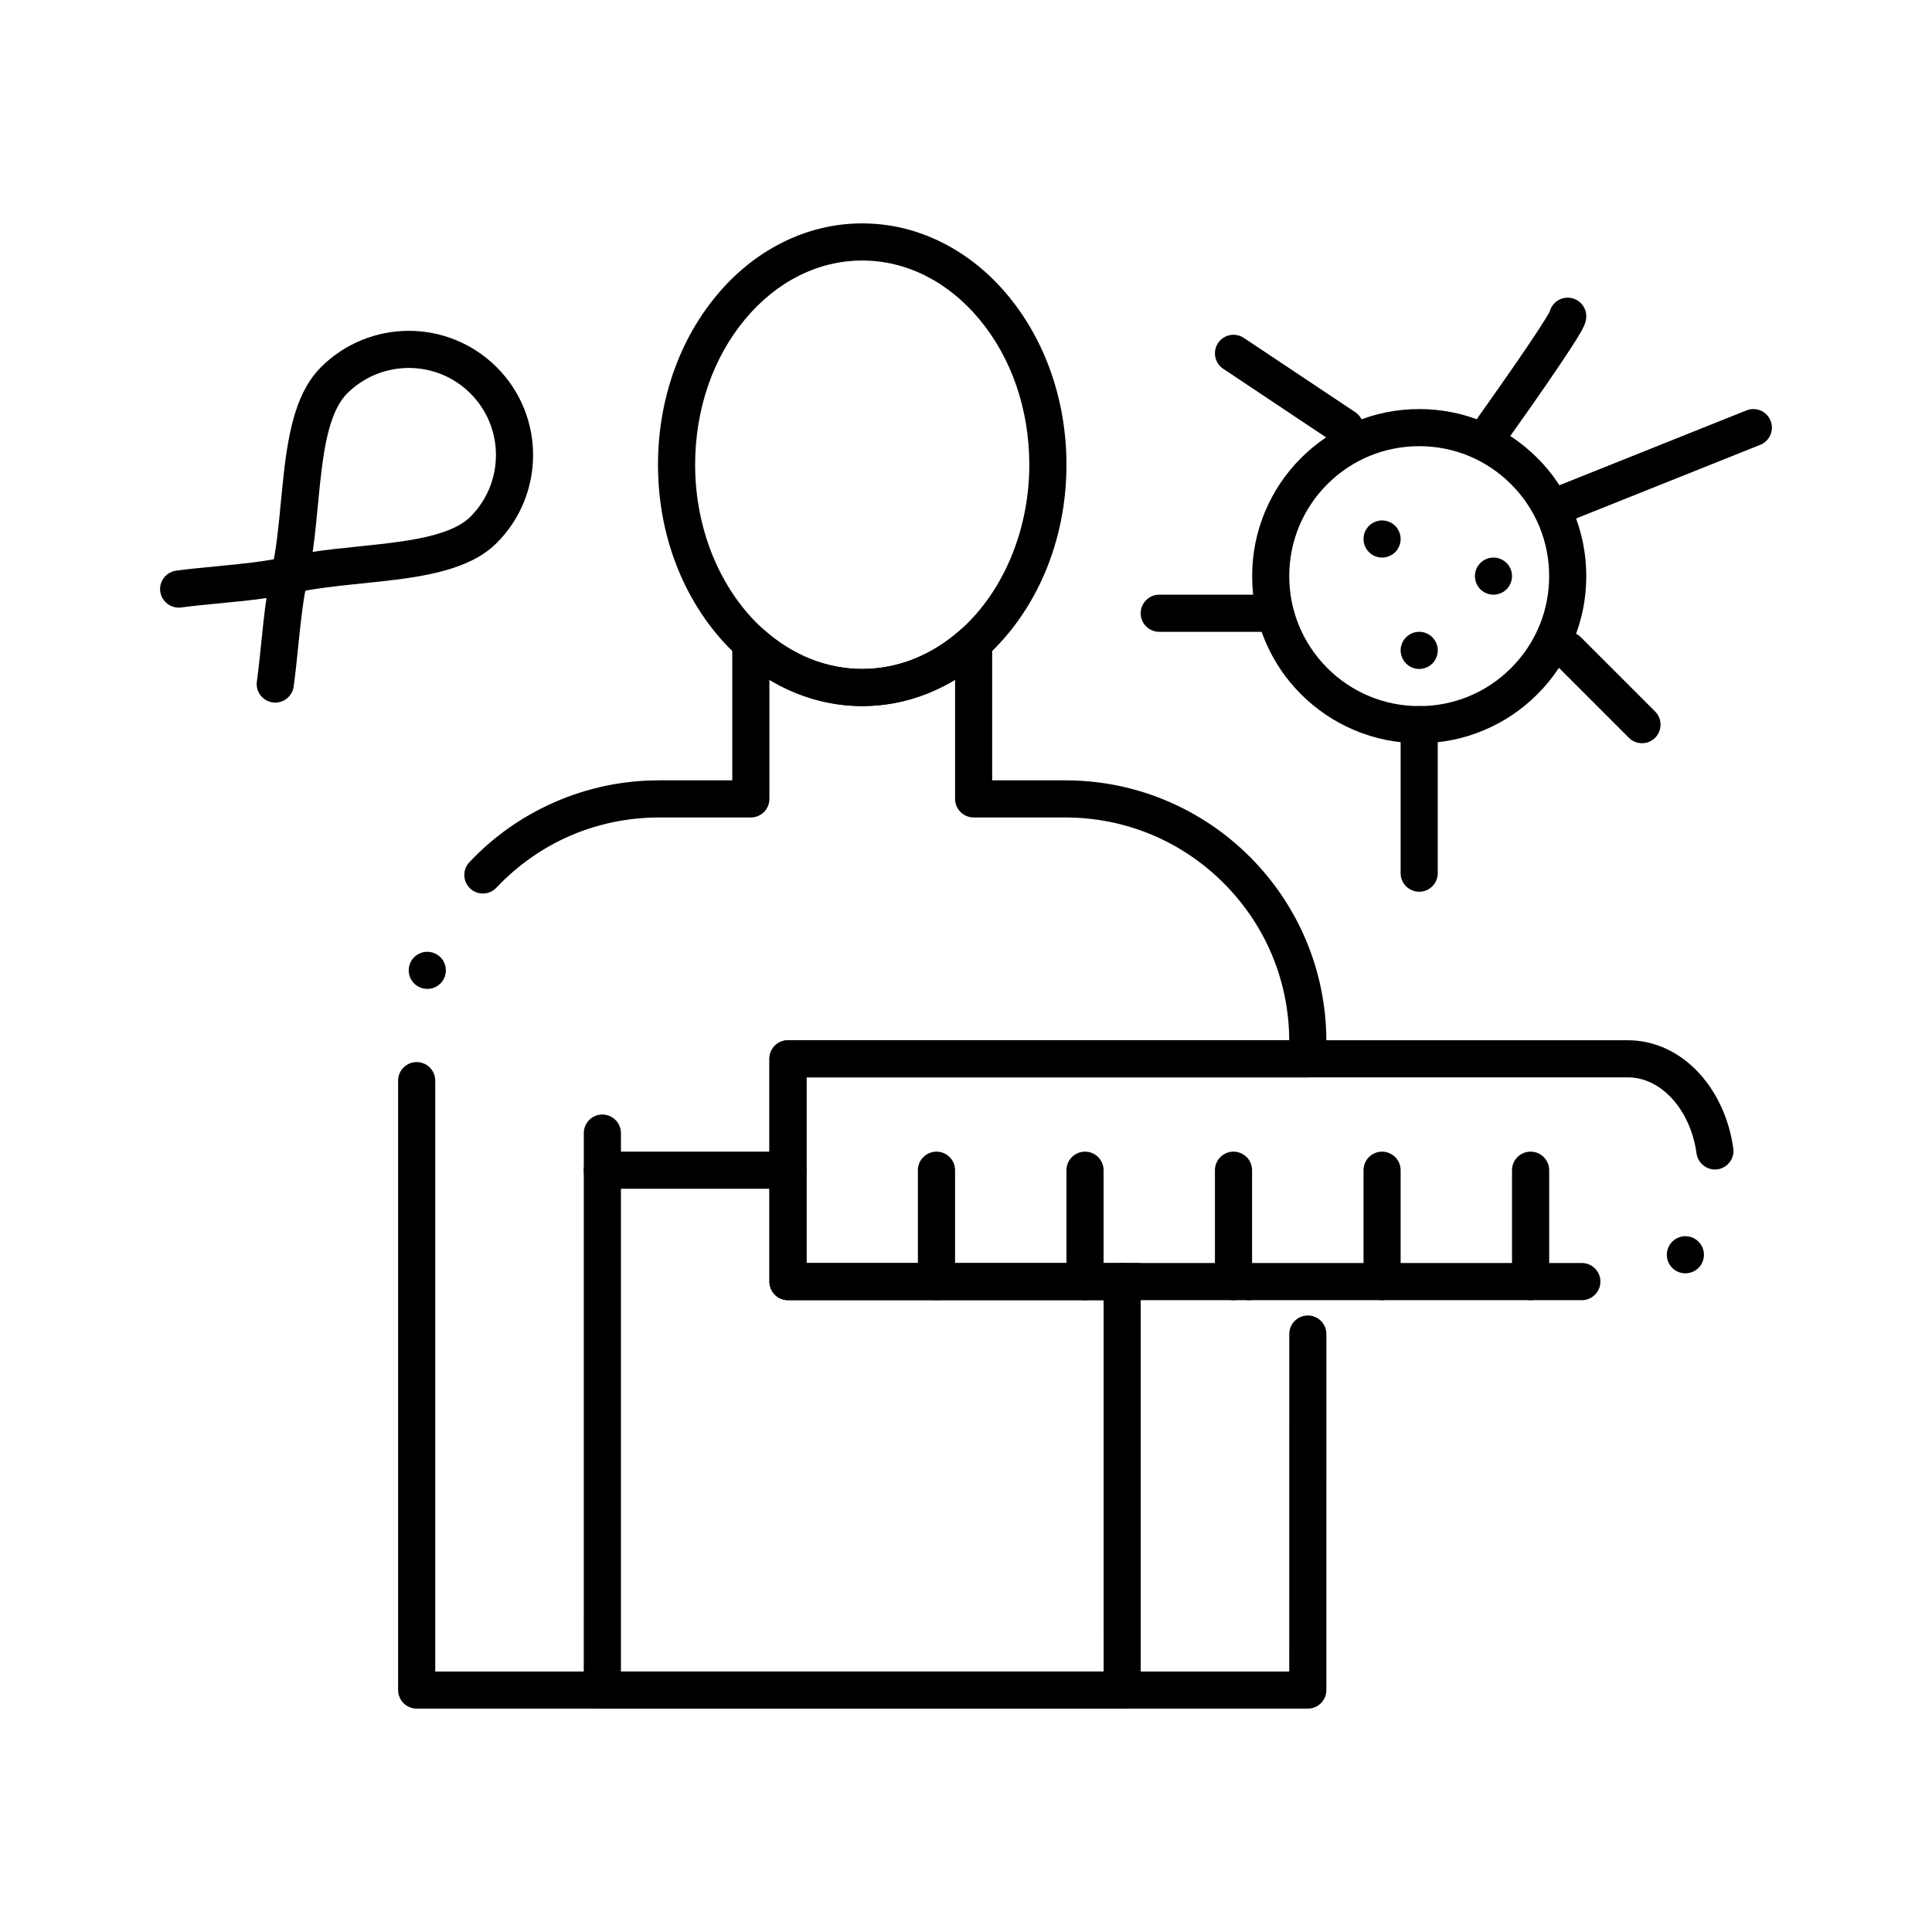 <?xml version="1.0" encoding="UTF-8"?>
<!-- Uploaded to: ICON Repo, www.svgrepo.com, Generator: ICON Repo Mixer Tools -->
<svg fill="#000000" width="800px" height="800px" version="1.1" viewBox="144 144 512 512" xmlns="http://www.w3.org/2000/svg">
 <g>
  <path d="m372.52 331.12h-0.051c-6.043 0-11.984-1.172-17.672-3.492-5.453-2.223-10.539-5.453-15.113-9.586-6.516-5.875-11.898-13.531-15.559-22.129-3.809-8.953-5.746-18.629-5.746-28.754 0-16.914 5.519-32.855 15.547-44.898 4.922-5.922 10.707-10.598 17.191-13.883 6.769-3.434 13.953-5.176 21.363-5.176h0.031c7.41 0 14.594 1.742 21.363 5.176 6.484 3.285 12.27 7.961 17.191 13.883 10.027 12.043 15.547 27.984 15.559 44.898-0.012 10.125-1.949 19.797-5.758 28.754-3.66 8.602-9.043 16.254-15.559 22.141-4.574 4.121-9.664 7.352-15.113 9.574-5.688 2.324-11.633 3.492-17.676 3.492zm-0.02-118.08c-11.641 0-22.652 5.519-31.016 15.527-8.562 10.262-13.273 23.969-13.266 38.594-0.02 17.113 6.731 33.398 18.047 43.582 7.664 6.887 16.738 10.527 26.234 10.539 9.484-0.012 18.559-3.652 26.223-10.539 11.316-10.184 18.055-26.469 18.055-43.582 0-14.633-4.715-28.34-13.273-38.594-8.359-10.008-19.371-15.527-31.004-15.527z"/>
  <path d="m441.39 596.8h-137.77c-1.289 0-2.559-0.531-3.473-1.445-0.914-0.906-1.445-2.176-1.445-3.473l0.012-147.6c0-2.715 2.203-4.922 4.91-4.922 2.715 0 4.93 2.203 4.93 4.922v142.68h127.92l-0.008-103.32c0-2.715 2.203-4.922 4.922-4.922 2.707 0 4.91 2.203 4.91 4.922v108.24c0 1.309-0.512 2.547-1.438 3.473-0.926 0.93-2.164 1.445-3.473 1.445z"/>
  <path d="m490.59 596.8h-236.16c-1.301 0-2.566-0.531-3.484-1.445-0.914-0.906-1.445-2.176-1.445-3.473v-161.5c0-2.715 2.215-4.922 4.93-4.922 2.707 0 4.91 2.203 4.91 4.922v156.58h226.32l0.012-89.426c0-2.707 2.203-4.922 4.922-4.922 2.707 0 4.91 2.215 4.91 4.922l-0.004 94.344c0 1.309-0.512 2.547-1.438 3.473-0.926 0.934-2.164 1.449-3.473 1.449zm-15.625-108.24c-2.715 0-4.922-2.203-4.922-4.922 0-2.715 2.203-4.922 4.922-4.922 2.707 0 4.922 2.203 4.922 4.922-0.004 2.719-2.219 4.922-4.922 4.922zm-29.52 0h-92.625c-1.289 0-2.559-0.523-3.473-1.438-0.914-0.926-1.438-2.195-1.438-3.484v-59.039c0-1.301 0.523-2.566 1.438-3.484 0.914-0.914 2.184-1.438 3.473-1.438h132.84c-0.078-15.723-6.258-30.516-17.387-41.652-11.219-11.207-26.125-17.387-41.977-17.387h-24.266c-1.301 0-2.566-0.523-3.484-1.438-0.914-0.914-1.445-2.184-1.445-3.484v-31.566c-7.559 4.555-16.051 6.965-24.57 6.965h-0.051c-8.52 0-17.012-2.41-24.582-6.965v31.57c0 1.301-0.523 2.566-1.438 3.484-0.914 0.914-2.184 1.438-3.473 1.438h-24.273c-16.492 0-31.832 6.613-43.168 18.609-0.945 0.992-2.215 1.543-3.582 1.543-1.258 0-2.461-0.473-3.375-1.34-1.977-1.871-2.066-4.988-0.195-6.957 6.387-6.781 13.941-12.113 22.453-15.852 8.797-3.879 18.176-5.844 27.855-5.844h19.355v-36.406c0-1.938 1.152-3.711 2.922-4.496 1.75-0.777 3.879-0.434 5.293 0.848 7.664 6.887 16.738 10.527 26.234 10.539 9.484-0.012 18.559-3.652 26.223-10.539 1.418-1.277 3.543-1.625 5.293-0.848 1.77 0.789 2.914 2.559 2.914 4.496v36.406h19.355c9.348 0 18.41 1.832 26.941 5.441 8.234 3.484 15.637 8.473 21.992 14.828 6.356 6.356 11.344 13.758 14.84 22.004 3.602 8.531 5.434 17.594 5.434 26.934v4.59c0 1.32-0.512 2.547-1.438 3.484-0.926 0.926-2.164 1.438-3.473 1.438h-132.85v49.199h87.703c2.707 0 4.922 2.203 4.922 4.922 0 2.656-2.086 4.812-4.734 4.922-0.059-0.004-0.125-0.004-0.184-0.004zm-188.21-82.488c-0.48 0-0.973-0.078-1.438-0.215-2.598-0.797-4.062-3.551-3.266-6.148 0.641-2.078 2.527-3.473 4.703-3.473 0.48 0 0.973 0.07 1.438 0.215 1.258 0.383 2.293 1.23 2.914 2.391 0.609 1.16 0.738 2.488 0.355 3.75v0.012c-0.645 2.07-2.535 3.469-4.707 3.469z"/>
  <path d="m563.2 488.56h-210.39c-1.289 0-2.559-0.523-3.473-1.438-0.914-0.926-1.438-2.184-1.438-3.484v-59.039c0-1.301 0.523-2.566 1.438-3.484 0.914-0.914 2.184-1.438 3.473-1.438h222.6c6.938 0 13.59 3.039 18.727 8.57 4.859 5.207 8.129 12.34 9.199 20.094 0.039 0.227 0.051 0.461 0.051 0.688 0 2.438-1.832 4.527-4.25 4.859-2.656 0.363-5.176-1.555-5.539-4.203-0.797-5.766-3.16-11.004-6.652-14.73-3.344-3.551-7.34-5.434-11.551-5.441h-217.66v49.199h205.47c2.719 0 4.922 2.203 4.922 4.922-0.008 2.723-2.211 4.926-4.93 4.926zm27.438-7.113c-1.242 0-2.422-0.461-3.336-1.309-0.965-0.895-1.523-2.106-1.574-3.414-0.051-1.32 0.414-2.566 1.309-3.531 0.926-1.012 2.242-1.586 3.609-1.586 1.238 0 2.422 0.465 3.336 1.309 1.996 1.84 2.117 4.961 0.277 6.949 0 0.012-0.012 0.012-0.012 0.012-0.926 0.996-2.242 1.57-3.609 1.57z"/>
  <path d="m352.82 459.04h-49.211c-2.707 0-4.91-2.203-4.91-4.922 0-2.715 2.203-4.922 4.91-4.922h49.211c2.707 0 4.91 2.203 4.91 4.922s-2.203 4.922-4.91 4.922z"/>
  <path d="m392.18 488.56c-2.715 0-4.93-2.203-4.93-4.922v-29.52c0-2.715 2.215-4.922 4.93-4.922 2.707 0 4.922 2.203 4.922 4.922v29.52c0 2.719-2.215 4.922-4.922 4.922z"/>
  <path d="m431.55 488.56c-2.715 0-4.93-2.203-4.93-4.922v-29.52c0-2.715 2.215-4.922 4.93-4.922 2.707 0 4.91 2.203 4.91 4.922v29.52c0 2.719-2.207 4.922-4.91 4.922z"/>
  <path d="m470.89 488.56c-2.707 0-4.922-2.203-4.922-4.922v-29.52c0-2.715 2.215-4.922 4.922-4.922 2.715 0 4.922 2.203 4.922 4.922v29.52c0 2.719-2.203 4.922-4.922 4.922z"/>
  <path d="m510.26 488.56c-2.707 0-4.91-2.203-4.91-4.922v-29.52c0-2.715 2.203-4.922 4.91-4.922 2.715 0 4.922 2.203 4.922 4.922v29.52c-0.004 2.719-2.207 4.922-4.922 4.922z"/>
  <path d="m549.62 488.56c-2.707 0-4.922-2.203-4.922-4.922v-29.52c0-2.715 2.215-4.922 4.922-4.922 2.715 0 4.93 2.203 4.93 4.922v29.52c0 2.719-2.215 4.922-4.93 4.922z"/>
  <path d="m520.11 340.96c-5.984 0-11.777-1.172-17.238-3.484-5.273-2.223-10.008-5.422-14.082-9.484-4.062-4.062-7.254-8.809-9.484-14.07-2.301-5.461-3.473-11.258-3.473-17.238 0-5.984 1.172-11.777 3.473-17.238 2.234-5.266 5.422-10.008 9.484-14.07 4.074-4.062 8.809-7.262 14.082-9.484 5.461-2.312 11.258-3.484 17.238-3.484 5.973 0 11.77 1.172 17.23 3.484 5.273 2.223 10.008 5.422 14.07 9.484 4.074 4.062 7.262 8.809 9.496 14.07 2.301 5.461 3.473 11.258 3.473 17.238 0 5.984-1.172 11.777-3.473 17.238-2.234 5.266-5.422 10.008-9.496 14.07-4.062 4.062-8.797 7.262-14.07 9.484-5.461 2.316-11.258 3.484-17.23 3.484zm0-78.719c-9.199 0-17.852 3.582-24.363 10.086-6.496 6.516-10.078 15.164-10.086 24.355 0.012 9.191 3.59 17.84 10.086 24.355 6.516 6.504 15.164 10.086 24.363 10.086 9.191 0 17.84-3.582 24.344-10.086 6.504-6.516 10.086-15.164 10.086-24.355 0-9.191-3.582-17.84-10.086-24.355-6.504-6.504-15.152-10.086-24.344-10.086z"/>
  <path d="m539.78 262.24c-1.031 0-2.016-0.316-2.856-0.914-2.215-1.574-2.727-4.656-1.141-6.867 0 0 0.02-0.031 0.066-0.09 0.965-1.359 2.941-4.144 5.352-7.586 2.793-3.984 6.762-9.691 9.723-14.18 1.762-2.656 3.356-5.215 3.789-6.082 0.57-2.144 2.527-3.641 4.742-3.641 2.715 0 4.922 2.203 4.922 4.922-0.02 0.895-0.148 1.32-0.254 1.664-0.02 0.059-0.039 0.117-0.059 0.168-0.117 0.355-0.227 0.609-0.363 0.906-0.254 0.562-0.543 1.074-0.805 1.535-0.57 1.004-1.328 2.215-2.371 3.836-1.684 2.617-3.996 6.043-6.848 10.184-1.977 2.875-5.266 7.598-9.672 13.785-0.129 0.188-0.207 0.297-0.207 0.305-0.934 1.285-2.438 2.055-4.019 2.055z"/>
  <path d="m579.14 340.96c-1.309 0-2.547-0.512-3.473-1.438l-19.68-19.68c-0.934-0.934-1.445-2.164-1.445-3.484 0-1.32 0.512-2.547 1.445-3.484 0.926-0.926 2.164-1.438 3.473-1.438 1.32 0 2.559 0.512 3.484 1.438l19.68 19.68c1.918 1.918 1.918 5.047 0 6.965-0.926 0.93-2.168 1.441-3.484 1.441z"/>
  <path d="m500.41 262.24c-0.973 0-1.91-0.285-2.727-0.828l-29.52-19.68c-2.254-1.504-2.875-4.566-1.367-6.82 0.914-1.379 2.449-2.195 4.102-2.195 0.973 0 1.91 0.285 2.727 0.828l29.52 19.68c1.09 0.727 1.828 1.84 2.098 3.129 0.254 1.289 0 2.598-0.738 3.691-0.914 1.379-2.441 2.195-4.094 2.195z"/>
  <path d="m480.73 311.44h-29.512c-2.715 0-4.922-2.203-4.922-4.922 0-2.715 2.203-4.922 4.922-4.922h29.512c2.715 0 4.922 2.203 4.922 4.922s-2.203 4.922-4.922 4.922z"/>
  <path d="m520.11 380.32c-2.715 0-4.93-2.203-4.93-4.922v-39.359c0-2.715 2.215-4.922 4.93-4.922 2.707 0 4.91 2.203 4.91 4.922v39.359c0 2.715-2.203 4.922-4.91 4.922z"/>
  <path d="m559.46 281.92c-2.027 0-3.816-1.211-4.574-3.09-1.004-2.519 0.227-5.391 2.746-6.394l49.199-19.68c0.582-0.234 1.199-0.355 1.82-0.355 2.027 0 3.816 1.211 4.574 3.09 1.004 2.519-0.227 5.391-2.746 6.394l-49.199 19.68c-0.582 0.238-1.199 0.355-1.82 0.355z"/>
  <path d="m510.26 291.76c-1.289 0-2.559-0.523-3.473-1.445-0.914-0.914-1.438-2.176-1.438-3.473 0-1.301 0.523-2.559 1.438-3.484 0.918-0.914 2.184-1.438 3.473-1.438 1.301 0 2.566 0.523 3.484 1.438 0.914 0.926 1.438 2.184 1.438 3.484 0 1.289-0.523 2.559-1.438 3.473-0.918 0.926-2.188 1.445-3.484 1.445z"/>
  <path d="m520.11 321.28c-1.297 0-2.566-0.523-3.484-1.438-0.914-0.926-1.445-2.195-1.445-3.484 0-1.301 0.531-2.559 1.445-3.484 0.918-0.914 2.184-1.438 3.484-1.438 1.289 0 2.559 0.523 3.473 1.438 0.914 0.926 1.438 2.184 1.438 3.484s-0.523 2.559-1.438 3.484c-0.914 0.918-2.184 1.438-3.473 1.438z"/>
  <path d="m539.79 301.6c-1.297 0-2.566-0.523-3.484-1.438-0.914-0.926-1.438-2.184-1.438-3.484s0.523-2.566 1.438-3.473c0.918-0.926 2.184-1.445 3.484-1.445 1.289 0 2.559 0.523 3.473 1.445 0.914 0.906 1.438 2.176 1.438 3.473 0 1.289-0.523 2.559-1.438 3.484-0.914 0.918-2.184 1.438-3.473 1.438z"/>
  <path d="m220.75 301.3c-1.301 0-2.566-0.523-3.484-1.438-1.191-1.191-1.703-2.953-1.32-4.594 1.277-5.481 1.898-11.965 2.547-18.832 0.059-0.602 0.117-1.191 0.176-1.789 0.641-6.484 1.438-14.562 3.633-21.453 1.613-5.066 3.816-8.945 6.731-11.867 3.141-3.141 6.801-5.57 10.895-7.231 3.957-1.605 8.117-2.422 12.387-2.422h0.039c4.269 0 8.441 0.816 12.387 2.422 4.094 1.664 7.754 4.094 10.895 7.231 3.141 3.141 5.57 6.801 7.223 10.883 1.605 3.957 2.41 8.129 2.41 12.387 0 4.269-0.809 8.441-2.41 12.41-1.664 4.094-4.094 7.766-7.242 10.902-2.922 2.914-6.672 5.039-11.797 6.699-3.809 1.23-8.156 2.125-14.09 2.914-3.266 0.422-6.633 0.766-9.891 1.102-6.574 0.68-12.773 1.328-17.977 2.547-0.363 0.086-0.738 0.129-1.109 0.129zm31.586-59.789c-6.18 0.012-11.977 2.41-16.344 6.769-1.75 1.742-3.207 4.398-4.32 7.902-1.004 3.129-1.801 7.152-2.441 12.309-0.375 2.992-0.668 6.043-0.973 9.277-0.395 4.113-0.797 8.355-1.398 12.477 3.848-0.57 7.844-0.984 11.699-1.379 0.934-0.098 1.859-0.195 2.773-0.297 8.09-0.828 14.496-1.711 19.465-3.336 3.512-1.121 6.148-2.566 7.863-4.289 4.359-4.367 6.769-10.176 6.769-16.355 0-6.168-2.402-11.957-6.75-16.316-4.359-4.352-10.164-6.754-16.344-6.762z"/>
  <path d="m216.95 330.2v-0.051 0.051c-0.227 0-0.453-0.02-0.668-0.051-1.309-0.176-2.461-0.855-3.258-1.898-0.797-1.043-1.133-2.344-0.953-3.641 0.453-3.258 0.789-6.613 1.152-10.156 0.402-3.945 0.816-8.031 1.398-11.965-4.102 0.602-8.344 1.004-12.449 1.398-3.562 0.344-6.926 0.66-10.184 1.102-2.668 0.344-5.176-1.586-5.519-4.242-0.176-1.301 0.176-2.59 0.973-3.633 0.797-1.043 1.957-1.711 3.258-1.891 3.543-0.461 7.203-0.816 10.734-1.152 6.633-0.648 12.891-1.25 18.215-2.488 1.625-0.375 3.414 0.137 4.586 1.32 1.191 1.191 1.691 2.953 1.309 4.594-1.211 5.125-1.84 11.258-2.508 17.742-0.355 3.523-0.738 7.164-1.211 10.707-0.34 2.422-2.438 4.254-4.875 4.254z"/>
 </g>
</svg>